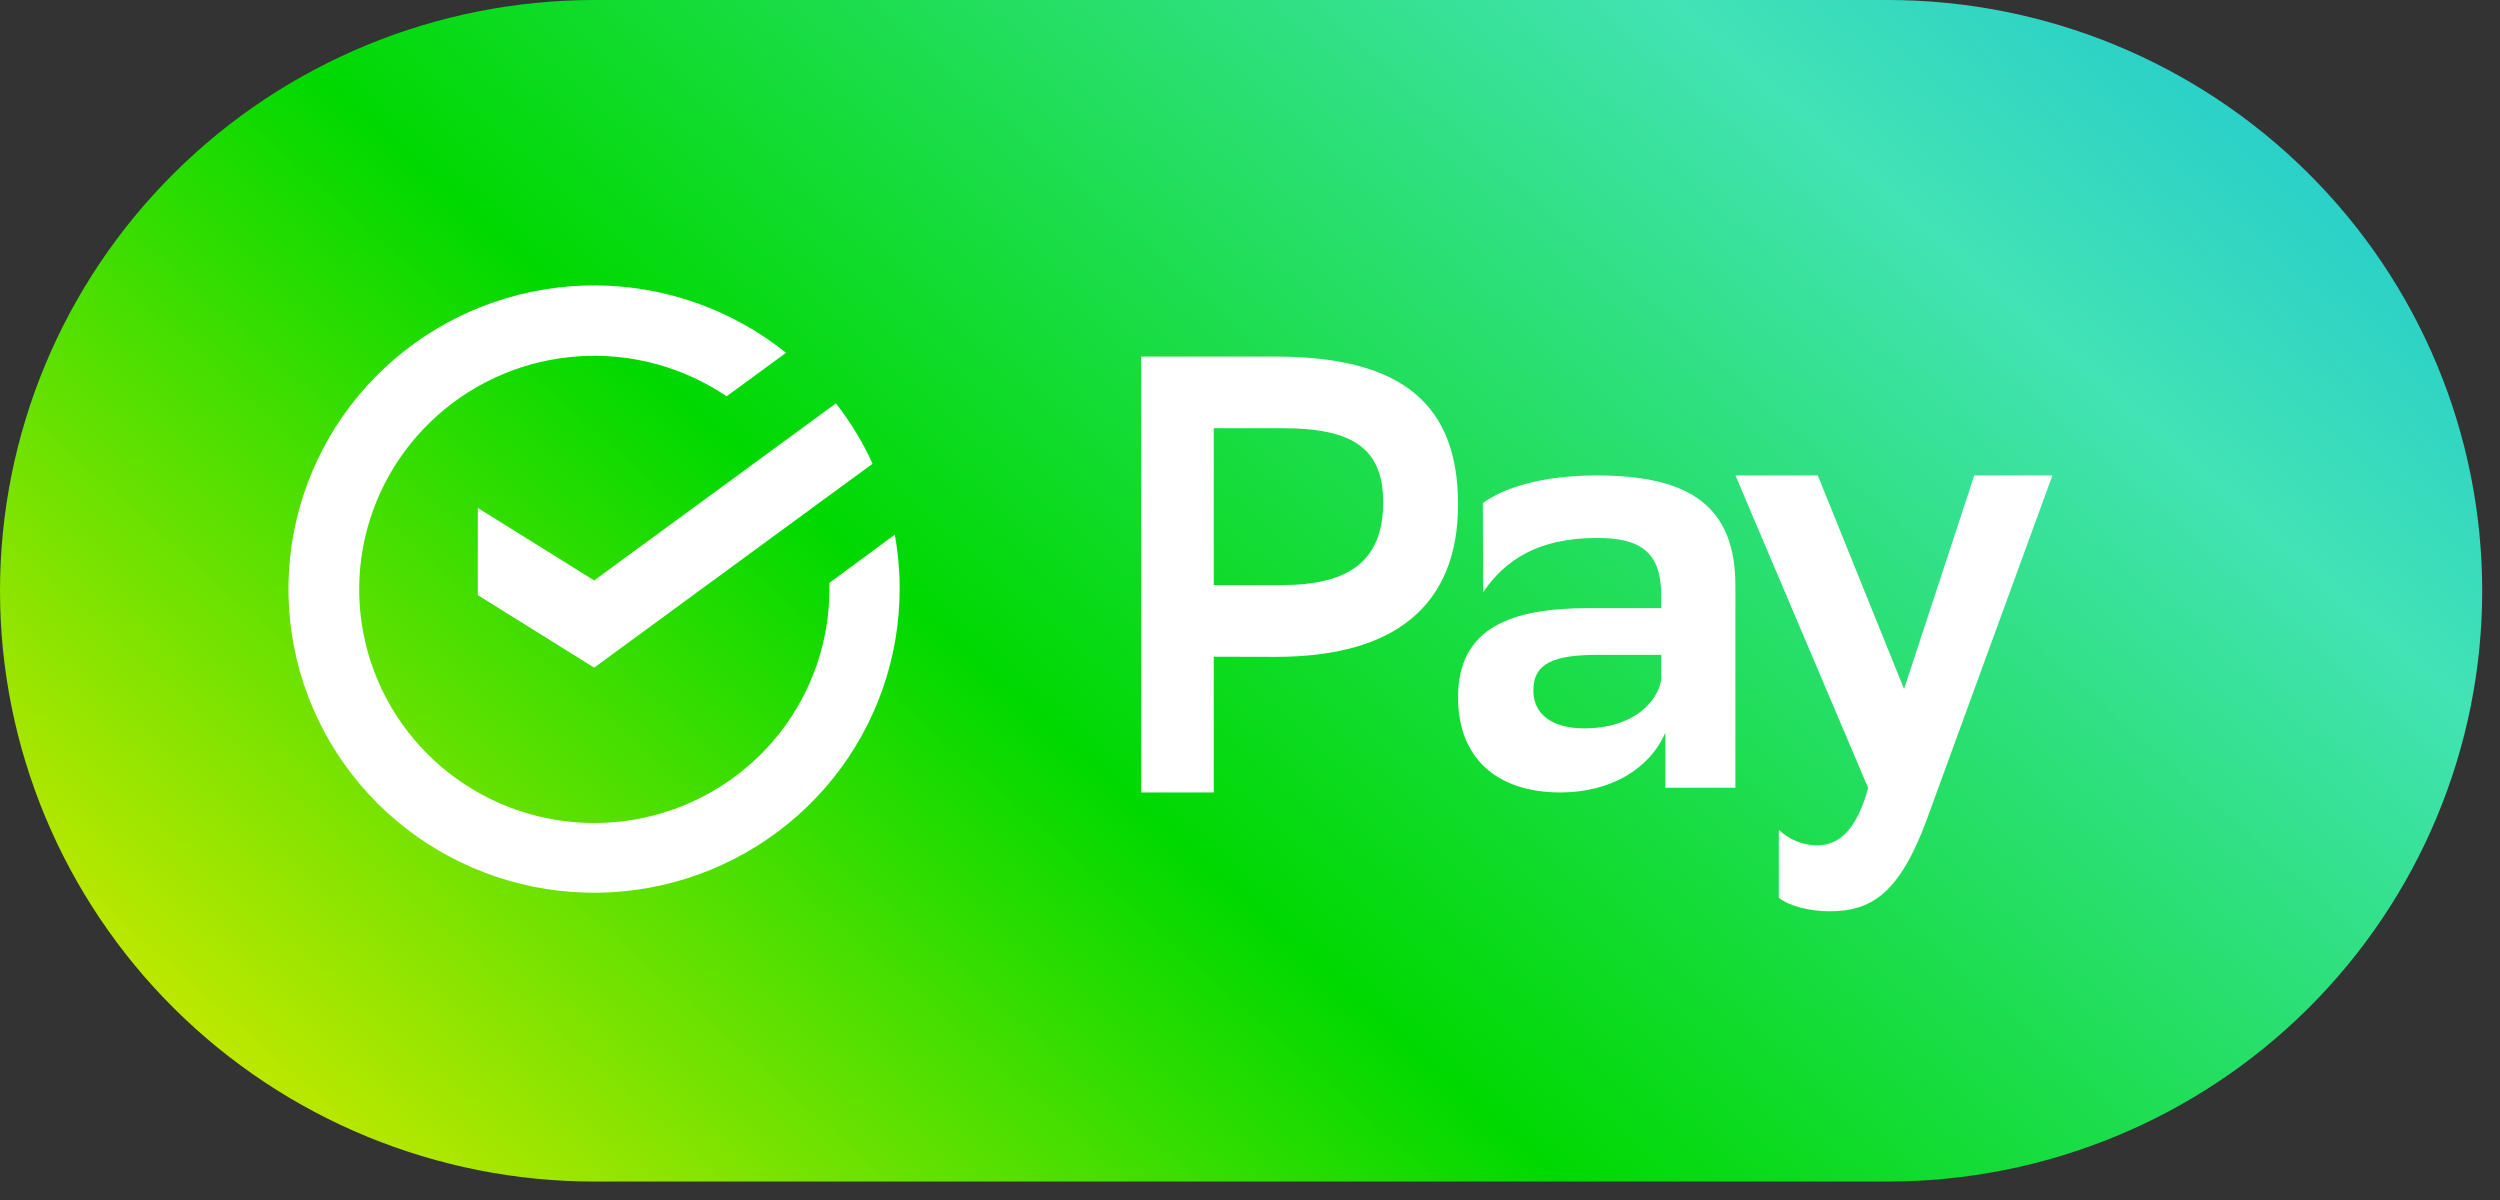<svg width="50" height="24" viewBox="0 0 50 24" fill="none" xmlns="http://www.w3.org/2000/svg">
<rect x="0" y="0" width="50" height="24" fill="#333333" stroke="none"/>
<path d="M11.891 23.631H37.753C40.907 23.631 43.931 22.386 46.161 20.17C48.391 17.954 49.644 14.949 49.644 11.816C49.644 8.682 48.391 5.676 46.161 3.461C43.931 1.245 40.907 0 37.753 0H11.891C8.737 0 5.713 1.245 3.483 3.461C1.253 5.676 0 8.682 0 11.816C0 14.949 1.253 17.954 3.483 20.17C5.713 22.386 8.737 23.631 11.891 23.631Z" fill="url(#paint0_linear_1_1098)"/>
<path d="M24.275 13.134V15.849H22.822V7.132H25.518C28.074 7.132 29.161 8.116 29.161 10.087C29.161 12.117 27.889 13.137 25.518 13.137L24.275 13.134ZM24.275 8.564V11.702H25.628C26.97 11.702 27.664 11.229 27.664 10.045C27.664 8.975 27.062 8.564 25.651 8.564H24.275Z" fill="white"/>
<path d="M29.657 10.062C30.076 9.754 30.839 9.509 31.935 9.509C33.792 9.509 34.708 10.121 34.708 11.714V15.755H33.307V14.653C33.002 15.364 32.226 15.849 31.208 15.849C29.925 15.849 29.161 15.15 29.161 13.95C29.161 12.554 30.216 12.162 31.782 12.162H33.224V11.897C33.224 11.029 32.792 10.759 31.94 10.759C30.768 10.759 30.095 11.2 29.662 11.849L29.657 10.062ZM33.224 13.6V13.097H31.965C31.086 13.097 30.667 13.258 30.667 13.808C30.667 14.273 31.022 14.567 31.684 14.567C32.691 14.567 33.155 14.017 33.224 13.6Z" fill="white"/>
<path d="M34.709 9.509H36.356L38.081 13.78L39.486 9.509H41.048L38.534 16.396C37.981 17.891 37.414 18.226 36.583 18.226C36.193 18.226 35.766 18.115 35.576 17.953V16.596C35.779 16.791 36.049 16.902 36.332 16.907C36.785 16.907 37.124 16.608 37.364 15.762L34.709 9.509Z" fill="white"/>
<path d="M9.556 10.159V11.902L11.883 13.353L17.451 9.275C17.256 8.845 17.01 8.44 16.719 8.067L11.883 11.609L9.556 10.159Z" fill="white"/>
<path d="M16.588 11.658C16.588 11.7 16.588 11.741 16.588 11.784C16.589 12.827 16.238 13.841 15.592 14.664C14.946 15.486 14.041 16.07 13.022 16.322C12.003 16.574 10.928 16.48 9.969 16.055C9.01 15.629 8.222 14.897 7.731 13.975C7.239 13.053 7.072 11.993 7.257 10.966C7.442 9.939 7.968 9.003 8.75 8.307C9.533 7.611 10.527 7.195 11.575 7.126C12.623 7.057 13.664 7.339 14.532 7.926L15.72 7.056C14.642 6.191 13.299 5.715 11.913 5.708C10.527 5.701 9.179 6.162 8.092 7.016C7.004 7.87 6.241 9.066 5.927 10.408C5.614 11.749 5.769 13.157 6.366 14.4C6.964 15.643 7.969 16.647 9.217 17.247C10.464 17.848 11.88 18.009 13.232 17.705C14.584 17.4 15.792 16.648 16.657 15.572C17.522 14.496 17.993 13.159 17.993 11.782C17.994 11.417 17.961 11.053 17.896 10.693L16.588 11.658Z" fill="white"/>
<defs>
<linearGradient id="paint0_linear_1_1098" x1="62.685" y1="-3.328" x2="14.388" y2="51.011" gradientUnits="userSpaceOnUse">
<stop offset="0.068" stop-color="#00ADED"/>
<stop offset="0.302" stop-color="#42E3B4"/>
<stop offset="0.565" stop-color="#00D900"/>
<stop offset="0.854" stop-color="#FAED00"/>
</linearGradient>
</defs>
</svg>
